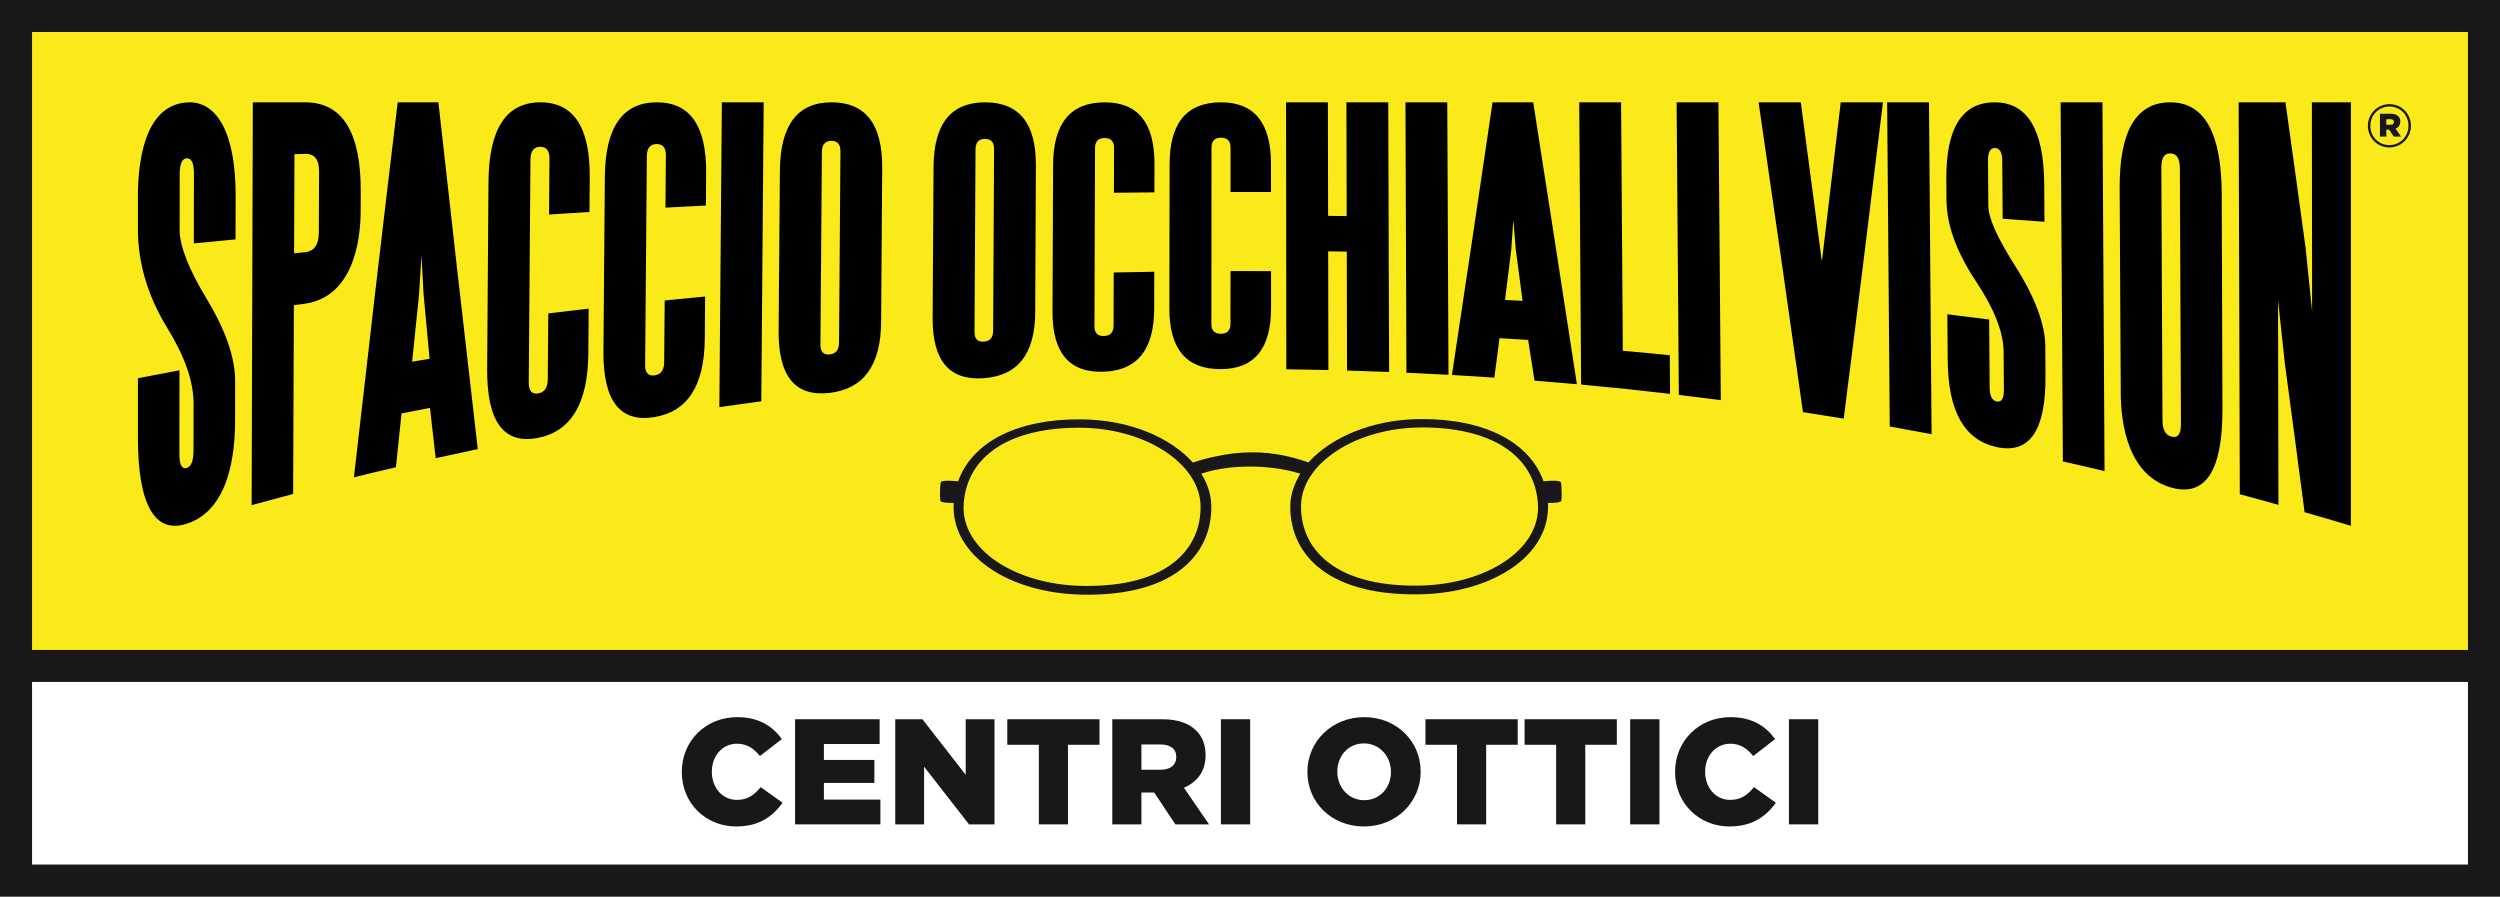 <?xml version="1.0" encoding="UTF-8" standalone="no"?><!DOCTYPE svg PUBLIC "-//W3C//DTD SVG 1.1//EN" "http://www.w3.org/Graphics/SVG/1.1/DTD/svg11.dtd"><svg width="100%" height="100%" viewBox="0 0 17126 6142" version="1.1" xmlns="http://www.w3.org/2000/svg" xmlns:xlink="http://www.w3.org/1999/xlink" xml:space="preserve" xmlns:serif="http://www.serif.com/" style="fill-rule:evenodd;clip-rule:evenodd;stroke-linejoin:round;stroke-miterlimit:2;"><rect x="0" y="0" width="17126" height="6142" fill="#808080" stroke="none"/><g id="Livello-1" serif:id="Livello 1"><rect x="109.796" y="4561.86" width="16906.5" height="1470.23" style="fill:#fff;"/><rect x="109.796" y="109.692" width="16906.5" height="4452.17" style="fill:#fbea1a;"/><path d="M0.013,0.016l0,4452.16l-0.013,0l0,219.363l0.013,0l0,1470.21l17126,0l0,-6141.73l-17126,0Zm219.562,219.346l16686.9,0l0,4232.81l-16686.9,0l0,-4232.81Zm0,4452.18l16686.9,0l0,1250.86l-16686.9,0l0,-1250.86Z" style="fill:#1a171b;fill-rule:nonzero;"/><g><path d="M4670.68,5289.23l0,-2.058c0,-209.833 161.521,-374.437 379.683,-374.437c147.15,0 241.784,61.725 305.567,150.137l-150.25,116.275c-41.096,-51.417 -88.383,-84.383 -157.392,-84.383c-100.816,0 -171.837,85.408 -171.837,190.375l0,2.033c0,108.042 71.021,192.383 171.837,192.383c75.054,0 119.384,-34.954 162.596,-87.445l150.225,107.05c-67.942,93.545 -159.458,162.466 -318.983,162.466c-205.767,0 -371.446,-157.379 -371.446,-372.396" style="fill:#1a171b;fill-rule:nonzero;"/><path d="M5446.51,4927.11l579.32,0l0,169.742l-381.762,0l0,109.033l345.692,0l0,157.392l-345.692,0l0,114.241l386.908,0l0,169.75l-584.466,0l0,-720.158Z" style="fill:#1a171b;fill-rule:nonzero;"/><path d="M6132.8,4927.11l186.234,0l296.371,380.642l0,-380.642l197.491,0l0,720.158l-174.854,0l-307.687,-395.062l0,395.062l-197.555,0l0,-720.158Z" style="fill:#1a171b;fill-rule:nonzero;"/><path d="M7116.42,5101.99l-216.066,0l0,-174.879l631.766,0l0,174.879l-216.071,0l0,545.279l-199.629,0l0,-545.279Z" style="fill:#1a171b;fill-rule:nonzero;"/><path d="M7950.89,5272.82c67.992,0 107.017,-33 107.017,-85.408l0,-2.1c0,-56.558 -41.067,-85.4 -108.058,-85.4l-130.667,0l0,172.908l131.708,0Zm-331.337,-345.712l340.637,0c110.134,0 186.25,28.721 234.579,78.225c42.196,41.104 63.83,96.654 63.83,167.666l0,2.084c0,110.058 -58.667,183.096 -148.23,221.2l171.884,250.983l-230.442,0l-145.121,-218.1l-87.508,0l0,218.1l-199.629,0l0,-720.158Z" style="fill:#1a171b;fill-rule:nonzero;"/><rect x="8363.53" y="4927.11" width="200.571" height="720.158" style="fill:#1a171b;"/><path d="M9528.4,5289.23l-0.001,-2.058c0.001,-103.937 -75.212,-194.492 -185.295,-194.492c-109.071,0 -182.021,88.509 -182.021,192.459l0,2.033c0,103.921 75.033,194.417 184.154,194.417c109.946,0 183.163,-88.421 183.163,-192.359m-572.175,0l-0.001,-2.058c0.001,-206.829 166.713,-374.437 389.013,-374.437c222.208,0 386.883,165.575 386.883,372.404l0,2.033c0,206.796 -166.716,374.454 -389.016,374.454c-222.225,0 -386.88,-165.691 -386.88,-372.396" style="fill:#1a171b;fill-rule:nonzero;"/><path d="M9981.02,5101.99l-216.113,0l0,-174.879l631.884,0l0,174.879l-216.054,0l0,545.279l-199.717,0l0,-545.279Z" style="fill:#1a171b;fill-rule:nonzero;"/><path d="M10660.1,5101.99l-215.975,0l0,-174.879l631.804,0l0,174.879l-216.238,0l0,545.279l-199.591,0l0,-545.279Z" style="fill:#1a171b;fill-rule:nonzero;"/><rect x="11167.3" y="4927.11" width="200.75" height="720.158" style="fill:#1a171b;"/><path d="M11475,5289.23l0,-2.058c0,-209.833 161.57,-374.437 379.729,-374.437c147.096,0 241.712,61.725 305.55,150.137l-150.163,116.275c-41.075,-51.417 -88.55,-84.383 -157.429,-84.383c-100.896,0 -171.812,85.408 -171.812,190.375l0,2.033c0,108.042 70.916,192.383 171.812,192.383c75.046,0 119.292,-34.954 162.529,-87.445l150.221,107.05c-67.837,93.545 -159.487,162.466 -319.075,162.466c-205.617,0 -371.362,-157.379 -371.362,-372.396" style="fill:#1a171b;fill-rule:nonzero;"/><rect x="12255" y="4927.11" width="200.579" height="720.158" style="fill:#1a171b;"/></g><path d="M9723.47,4011.57c-605.584,9.904 -818.596,-272.421 -810.638,-554.433c8.067,-284.383 376.084,-524.967 816.813,-528.808c480.812,-3.95 783.05,187.825 805.892,522.395c21.47,316.55 -358.975,553.467 -812.067,560.846m-2311.53,2.042c-453,-9.042 -832.729,-247.108 -810.138,-563.583c23.879,-334.471 326.854,-525.221 807.546,-519.659c440.758,5.221 807.804,247.046 814.983,531.413c7.155,282.129 -206.762,563.766 -812.391,551.829m3280.93,-709.992c-12.725,-18.85 -116.575,-6.796 -119.067,-6.496c-95.433,-268.575 -403.133,-429.291 -843.179,-426.445c-331.062,2.133 -613.421,125.808 -767.017,297.02c-119.312,-42.058 -245.07,-68.687 -378.933,-69.166c-89.45,-0.3 -176.358,9.937 -260,28.833c-52.196,10.538 -103.204,24.358 -152.629,41.592c-153.092,-171.688 -432.379,-293.038 -763.433,-296.267c-440.655,-4.329 -749.121,155.733 -845.034,424.613c-6.221,-0.684 -106.121,-12.33 -118.729,6.112c-6.037,20.8 -6.887,105.617 -3.4,128.067c8.429,12.533 58.542,14.179 91.983,13.891c-22.083,356.163 375.284,619.834 883.688,628.288c660.542,10.962 888.537,-304.688 880.812,-612.358c-1.921,-75.392 -26.058,-148.555 -68.52,-216.317c26.958,-8.538 54.208,-16.483 81.995,-23.075c78.209,-16.763 159.034,-25.738 242.204,-25.738c121.838,0 244.013,14.08 354.03,48.813c-38.763,64.8 -66.317,139.575 -68.4,211.35c-8.7,307.583 218.158,624.033 878.858,615.275c508.837,-6.796 907.454,-269.563 885.792,-626.35c33.358,0.454 83.495,-1.075 92.079,-13.6c3.617,-22.429 2.933,-107.258 -3.1,-128.042" style="fill:#1a171b;fill-rule:nonzero;"/><path d="M16375.7,854.467c15.096,0 23.654,-6.933 23.654,-18.35l0,-0.82c0,-12.642 -9.37,-18.759 -24.062,-18.759l-28.138,0l0.001,37.929l28.545,0Zm-72.183,-75.45l73.008,0c24.875,0 42.005,6.525 53.021,17.538c8.967,8.975 13.45,20.8 13.45,35.892l0,0.812c0,24.063 -12.637,39.967 -32.216,48.125l37.52,54.654l-50.166,0l-31.809,-47.721l-19.171,0l0.001,47.721l-43.638,0l0,-157.021Zm195.358,82.792l0,-0.817c0,-72.187 -55.879,-131.32 -130.104,-131.32c-74.633,0 -130.916,59.95 -130.916,132.137l0,0.817c0,72.183 55.875,131.321 130.104,131.321c74.633,0 130.916,-59.95 130.916,-132.138m-278.145,0.817l0,-0.817c0,-80.346 65.25,-148.454 148.041,-148.454c82.796,0 147.234,67.292 147.234,147.637l0,0.817c0,80.342 -65.259,148.45 -148.046,148.45c-82.796,0 -147.229,-67.292 -147.229,-147.633" style="fill:#1a171b;fill-rule:nonzero;"/><path d="M15652.5,2493.19c-18.8,-175.55 -28.196,-262.925 -47.05,-436.854c0.746,467.266 1.95,934.566 2.754,1401.8c-105.787,-29.546 -158.683,-44.017 -264.642,-72.454c-2.629,-894.917 -5.383,-1789.83 -7.962,-2684.69l320.625,0c46.929,332.871 93.179,665.8 138.275,998.925c17.767,172.404 26.65,259.054 44.358,433.046c-0.516,-477.342 -1.15,-954.629 -1.608,-1431.97l267.096,0l0,2900.84c-126.7,-37.958 -190.134,-56.595 -317.009,-92.937c-44.066,-338.629 -88.995,-677.183 -134.837,-1015.7m-774.938,498.487c-42.062,-9.371 -63.325,-46.646 -63.612,-111.975c-2.458,-577.691 -5.213,-1155.3 -7.904,-1732.9c-0.288,-65.329 20.687,-97.304 62.979,-95.875c42.35,1.438 63.608,35.246 63.896,101.375c2.637,584.771 5.041,1169.51 7.333,1754.34c0.288,66.154 -20.571,94.404 -62.692,85.037m347.042,-186.958c-1.608,-491.704 -3.325,-983.329 -4.871,-1474.95c-1.379,-419.158 -118.796,-628.779 -352.2,-628.779c-233.462,0 -349.104,195.896 -347.041,587.633c2.408,459.446 4.933,918.917 7.395,1378.39c-3.32,261.425 62.405,597.721 351.221,674.566c229.392,61.03 346.871,-117.67 345.496,-536.862m-1093.04,356.325c-5.042,-820.096 -10.43,-1640.08 -15.534,-2460.05l286.7,0c4.813,842.037 9.625,1684.08 14.267,2526.23c-114.092,-27.158 -171.225,-40.396 -285.433,-66.183m-415.238,-2057.03c-0.396,-59.054 -16.9,-89.054 -49.454,-89.938c-32.546,-0.891 -48.704,27.934 -48.25,86.5c0.862,123.58 1.321,185.355 2.237,308.93c0.634,86.904 63.725,223.204 187.159,417.758c134.666,212.342 202.054,397.75 203.033,542.45c0.517,82.117 0.8,123.146 1.375,205.267c2.404,373.541 -107.792,534.766 -330.879,488.466c-223.208,-46.333 -336.267,-243.262 -338.963,-595.487c-0.97,-126.096 -1.433,-189.134 -2.404,-315.209c114.55,14.046 171.854,21.292 286.354,36.163c1.317,185.954 2.005,278.846 3.321,464.804c0.459,58.592 16.904,90.771 49.459,96.613c32.487,5.845 48.533,-20.688 48.133,-79.825c-0.746,-105.213 -1.146,-157.817 -1.892,-263.03c-0.916,-129.512 -64.121,-291.854 -187.441,-477.325c-134.788,-202.716 -202.575,-386.72 -203.896,-560.041c-0.459,-56.388 -0.629,-84.554 -1.029,-140.971c-2.692,-352.083 107.733,-528.15 331.391,-528.15c223.667,0 336.784,186.725 339.192,560.154c0.687,103.238 1.033,154.842 1.721,258.075c-114.554,-8.508 -171.804,-12.637 -286.354,-20.687c-1.146,-157.817 -1.663,-236.73 -2.813,-394.517m-770.692,1817.72c-6.191,-740.296 -12.037,-1480.53 -17.825,-2220.74l286.642,0c5.671,757.742 11.804,1515.49 17.65,2273.29c-114.554,-21.654 -171.858,-32.17 -286.467,-52.545m-46.591,-2220.74c-87.617,722.442 -176.725,1444.72 -268.871,2166.7c-111.629,-18.396 -167.392,-27.279 -279.079,-44.408c-99.538,-707.75 -200.967,-1415.15 -304.063,-2122.3l289.163,0c48.766,363.229 96.787,726.567 144.466,1089.97c43.55,-363.288 86.646,-726.571 129.221,-1089.97l289.163,0Zm-1398.35,2004.19c-4.808,-668.066 -10.538,-1336.13 -15.238,-2004.19l286.525,0c5.271,679.983 11.059,1359.96 16.275,2040c-115.012,-14.958 -172.487,-22.121 -287.562,-35.817m-383.654,-302.429c128.65,11.546 193.004,17.65 321.6,30.629c0.796,105.871 1.2,158.855 2.004,264.75c-243.721,-28.366 -365.667,-41.087 -609.5,-63.491c-3.896,-644.571 -8.479,-1289.11 -12.721,-1933.65l286.588,0c4.35,567.233 8.016,1134.53 12.029,1701.76m-807.025,-348.158c17.021,-136.729 25.5,-205.208 42.521,-342.396c5.783,-81.95 8.65,-122.921 14.495,-204.95c6.709,81.488 10.03,122.258 16.792,203.829c18.567,139.684 27.85,209.713 46.417,349.879c-48.079,-2.637 -72.092,-3.895 -120.225,-6.362m193.175,-1353.6l-278.679,0c-91.455,622.821 -184.175,1245.47 -278.213,1867.86c116.271,6.592 174.379,10.259 290.654,18.225c14.092,-108.079 21.146,-162.179 35.242,-270.537c78.45,4.696 117.704,7.158 196.208,12.375c17.363,111.171 26.075,166.816 43.5,278.416c116.213,9.2 174.263,14.125 290.421,24.671c-98.454,-643.879 -198.792,-1287.45 -299.133,-1931.01m-868.634,1852.15c-1.833,-617.404 -4.466,-1234.78 -6.587,-1852.15l286.467,0c2.695,622.187 5.791,1244.38 8.308,1866.54c-115.238,-6.421 -172.942,-9.284 -288.188,-14.388m-536.545,-1074.35c50.887,0.517 76.387,0.775 127.333,1.375c-0.742,-311.654 -1.088,-467.525 -1.775,-779.175l286.521,0c1.95,615.712 4.358,1231.43 5.962,1847.14c-115.296,-4.555 -173.004,-6.53 -288.3,-9.771c-0.746,-325.896 -1.087,-488.838 -1.837,-814.709c-51,-0.8 -76.446,-1.141 -127.388,-1.804c0.629,325.292 0.975,487.925 1.546,813.246c-115.3,-2.692 -172.946,-3.696 -288.246,-5.042c-0.566,-609.67 -1.2,-1219.37 -1.829,-1829.06l286.579,0c0.575,311.108 0.8,466.662 1.434,777.8m-668.546,378.158c111.083,-0.233 166.612,-0.175 277.787,0.342c0.05,100.458 0,150.596 0.05,251.054c0.175,280.45 -114.262,419.071 -343.225,420.446c-236.066,1.404 -353.858,-135.983 -353.4,-417.121c0.717,-329.679 1.092,-659.354 1.659,-989c0.487,-281.112 117.995,-421.679 352.658,-421.679c227.587,0 341.567,140.25 341.742,420.646c0.05,77.533 0.05,116.304 0.112,193.833c-110.946,-0.283 -166.417,-0.312 -277.271,-0.167c0.029,-121.545 0.059,-182.32 0.088,-303.866c0.025,-45.5 -21.692,-68.246 -65.104,-68.221c-43.463,0.029 -65.18,22.837 -65.213,68.367c-0.312,402.341 -0.658,804.733 -0.858,1207.08c-0.029,45.5 21.75,68.079 65.383,67.845c43.613,-0.225 65.417,-23.004 65.442,-68.504c0.033,-144.437 0.121,-216.612 0.15,-361.05m-800.067,9.767c111.113,-2.488 166.7,-3.463 277.813,-5.183c-0.2,100.8 -0.313,151.141 -0.517,251.941c-0.571,281.479 -115.408,424.2 -344.458,432.854c-236.013,8.938 -353.371,-126.904 -352.171,-412.454c1.35,-334.862 2.754,-669.754 4.129,-1004.62c1.204,-285.492 119.079,-428.267 353.712,-428.267c227.73,0 341.367,140.737 340.796,422.192c-0.171,77.82 -0.204,116.704 -0.371,194.525c-110.916,0.887 -166.445,1.491 -277.387,2.808c0.375,-122.575 0.542,-183.896 0.887,-306.471c0.146,-45.871 -21.545,-68.679 -64.983,-68.479c-43.496,0.2 -65.271,23.354 -65.412,69.342c-1.205,406.691 -2.438,813.387 -4.013,1220.05c-0.142,45.987 21.575,68.191 65.242,66.758c43.637,-1.429 65.558,-25.017 65.671,-70.883c0.429,-145.671 0.662,-218.45 1.062,-364.121m-826.054,399.533c-0.229,46.963 -21.633,71.6 -64.154,74.209c-42.517,2.608 -63.663,-19.596 -63.409,-66.759c2.467,-416.983 4.7,-833.929 6.934,-1250.88c0.258,-47.163 21.633,-70.946 64.012,-71.346c42.35,-0.4 63.409,22.896 63.15,69.829c-2.321,414.971 -4.241,829.975 -6.533,1244.95m-55.329,-1565.26c-233.371,0 -350.938,147.071 -352.771,441.162c-2.233,344.946 -4.208,689.925 -6.417,1034.87c-1.833,294.179 114.442,430.479 349.017,413.946c234.525,-16.562 352.542,-165.612 353.833,-452.137c1.517,-336.038 2.892,-672.075 4.525,-1008.08c1.288,-286.496 -114.841,-429.758 -348.187,-429.758m-1000.26,1646.52c-0.375,49.37 -21.804,76.1 -64.296,80.312c-42.462,4.183 -63.491,-18.508 -63.12,-68.25c3.35,-439.729 6.62,-879.458 10.029,-1319.16c0.371,-49.742 21.746,-74.925 64.125,-75.584c42.35,-0.662 63.35,23.75 62.975,73.117c-3.263,436.525 -6.471,873.046 -9.713,1309.57m-51.316,-1646.52c-233.459,0 -351.367,155.954 -353.834,467.867c-2.946,365.804 -5.754,731.641 -8.65,1097.45c-2.466,311.941 113.296,452.079 347.554,425.375c234.238,-26.734 352.546,-187.471 354.634,-487.121c2.379,-351.396 4.787,-702.763 7.333,-1054.16c2.092,-299.587 -113.633,-449.412 -347.037,-449.412m-768.492,2088.03c5.646,-696.029 11.375,-1392.05 17.083,-2088.03l286.609,0c-5.213,682.704 -10.8,1365.46 -16.363,2048.2c-114.954,15.3 -172.458,23.266 -287.329,39.829m-374.513,-730.667c110.825,-11.208 166.242,-16.621 277.125,-27.021c-0.945,115.525 -1.429,173.288 -2.379,288.817c-2.662,322.742 -118.133,500.275 -346.15,537.263c-234.921,38.133 -350.85,-110.342 -348.125,-450.363c3.179,-398.696 6.475,-797.429 9.625,-1196.12c2.721,-339.937 121.484,-509.929 356.209,-509.929c227.816,0 340.391,161.342 337.729,483.967c-0.721,89.195 -1.063,133.808 -1.809,223.004c-110.795,5.558 -166.183,8.425 -276.983,14.383c1.175,-142.717 1.75,-214.092 2.925,-356.808c0.454,-53.409 -21.087,-79.713 -64.496,-78.767c-43.471,0.942 -65.387,28.396 -65.85,82.346c-3.808,476.925 -7.675,953.846 -11.746,1430.77c-0.429,53.954 21.03,77.791 64.53,71.658c43.462,-6.075 65.437,-35.758 65.87,-89.196c1.4,-169.592 2.15,-254.404 3.525,-423.996m-797.345,88.646c110.687,-13.437 165.983,-19.912 276.7,-32.575c-0.975,122.746 -1.434,184.121 -2.409,306.871c-2.721,342.883 -118.075,534.137 -345.579,578.404c-234.404,45.646 -350.133,-110.825 -347.525,-474.454c3.121,-426.35 6.163,-852.642 9.108,-1278.99c2.609,-363.516 121.263,-545.258 355.984,-545.258c227.816,0 340.391,171.425 337.641,514.2c-0.745,94.75 -1.12,142.142 -1.891,236.925c-110.742,6.733 -166.129,10.171 -276.842,17.337c1.175,-152.058 1.746,-228.05 2.925,-380.108c0.454,-56.933 -21.033,-84.837 -64.442,-83.721c-43.466,1.117 -65.358,30.459 -65.787,88.021c-4.008,508.696 -7.704,1017.4 -11.575,1526.12c-0.429,57.562 20.975,82.608 64.383,75.275c43.379,-7.313 65.329,-39.371 65.754,-96.329c1.409,-180.684 2.18,-271.025 3.555,-451.713m-932.638,330.625c18.767,-183.55 28.192,-274.95 46.992,-457.008c6.9,-107.992 10.283,-161.917 17.187,-269.621c5.588,105.271 8.425,157.821 13.988,262.8c16.558,178.446 24.812,267.358 41.341,444.404c-47.791,7.675 -71.716,11.571 -119.508,19.425m179.863,-1776.63l-278.788,0c-103.008,855.904 -202.575,1712.16 -300.021,2568.78c115.067,-28.221 172.604,-41.916 287.759,-68.791c15.383,-147.967 23.12,-221.688 38.537,-368.646c77.879,-15.413 116.813,-23.038 194.75,-37.996c15.7,138.362 23.583,207.304 39.25,344.579c115.3,-25.617 172.983,-37.996 288.363,-62.292c-92.03,-791.67 -181.655,-1583.57 -269.85,-2375.64m-819.188,893.442c-0.371,82.72 -32.121,127.104 -95.271,133.404c-29.683,2.983 -44.496,4.5 -74.179,7.508c1.058,-271.508 1.575,-407.296 2.633,-678.808c28.709,-1 43.067,-1.488 71.805,-2.463c64.929,-2.233 97.275,38.021 96.9,120.684c-0.742,167.845 -1.142,251.8 -1.888,419.675m-93.725,-893.442l-358.325,0c-2.754,919.833 -5.446,1839.66 -8.167,2759.55c113.663,-31.346 170.509,-46.704 284.317,-76.733c1.692,-430.904 3.354,-861.954 5.075,-1292.89c29.908,-4.096 44.867,-6.133 74.808,-10.171c315.867,-44.954 387.013,-398.358 382.859,-665.195c0.2,-39.6 0.312,-59.371 0.512,-98.967c2.15,-410.363 -124.866,-615.6 -381.079,-615.6m-761.696,488.587c0.113,-71.516 -16.075,-106.645 -48.596,-105.383c-32.52,1.263 -48.854,37.992 -48.937,110.254c-0.175,152.404 -0.288,228.621 -0.463,381.05c-0.112,107.163 61.78,267.188 182.98,467.671c132.429,219.104 197.929,406.204 197.5,572.133c-0.23,94.209 -0.342,141.313 -0.6,235.521c3.725,266.471 -43.18,645.6 -333.83,737.804c-215.383,68.367 -331.654,-128.991 -331.654,-587.262l0,-410.358c113.779,-22.125 170.654,-33.009 284.517,-54.271c-0.258,229.362 -0.371,344.087 -0.629,573.396c-0.088,72.204 15.987,104.179 48.25,95.925c32.291,-8.192 48.479,-48.021 48.596,-119.538c0.2,-127.387 0.316,-191.167 0.487,-318.587c0.258,-156.9 -61.4,-328.442 -182.517,-525.342c-132.604,-215.583 -198.733,-444.517 -198.733,-670.096c0,-73.412 0.029,-110.112 0.029,-183.521c-4.958,-260.137 36.017,-667.233 335.492,-687.375c208.162,-14.012 335.004,214.146 333.887,642.359c-0.283,118.425 -0.487,177.616 -0.77,296.012c-114.325,10.713 -171.459,16.158 -285.725,27.308c0.287,-191.087 0.429,-286.612 0.716,-477.7" style="fill:#010000;fill-rule:nonzero;"/></g></svg>